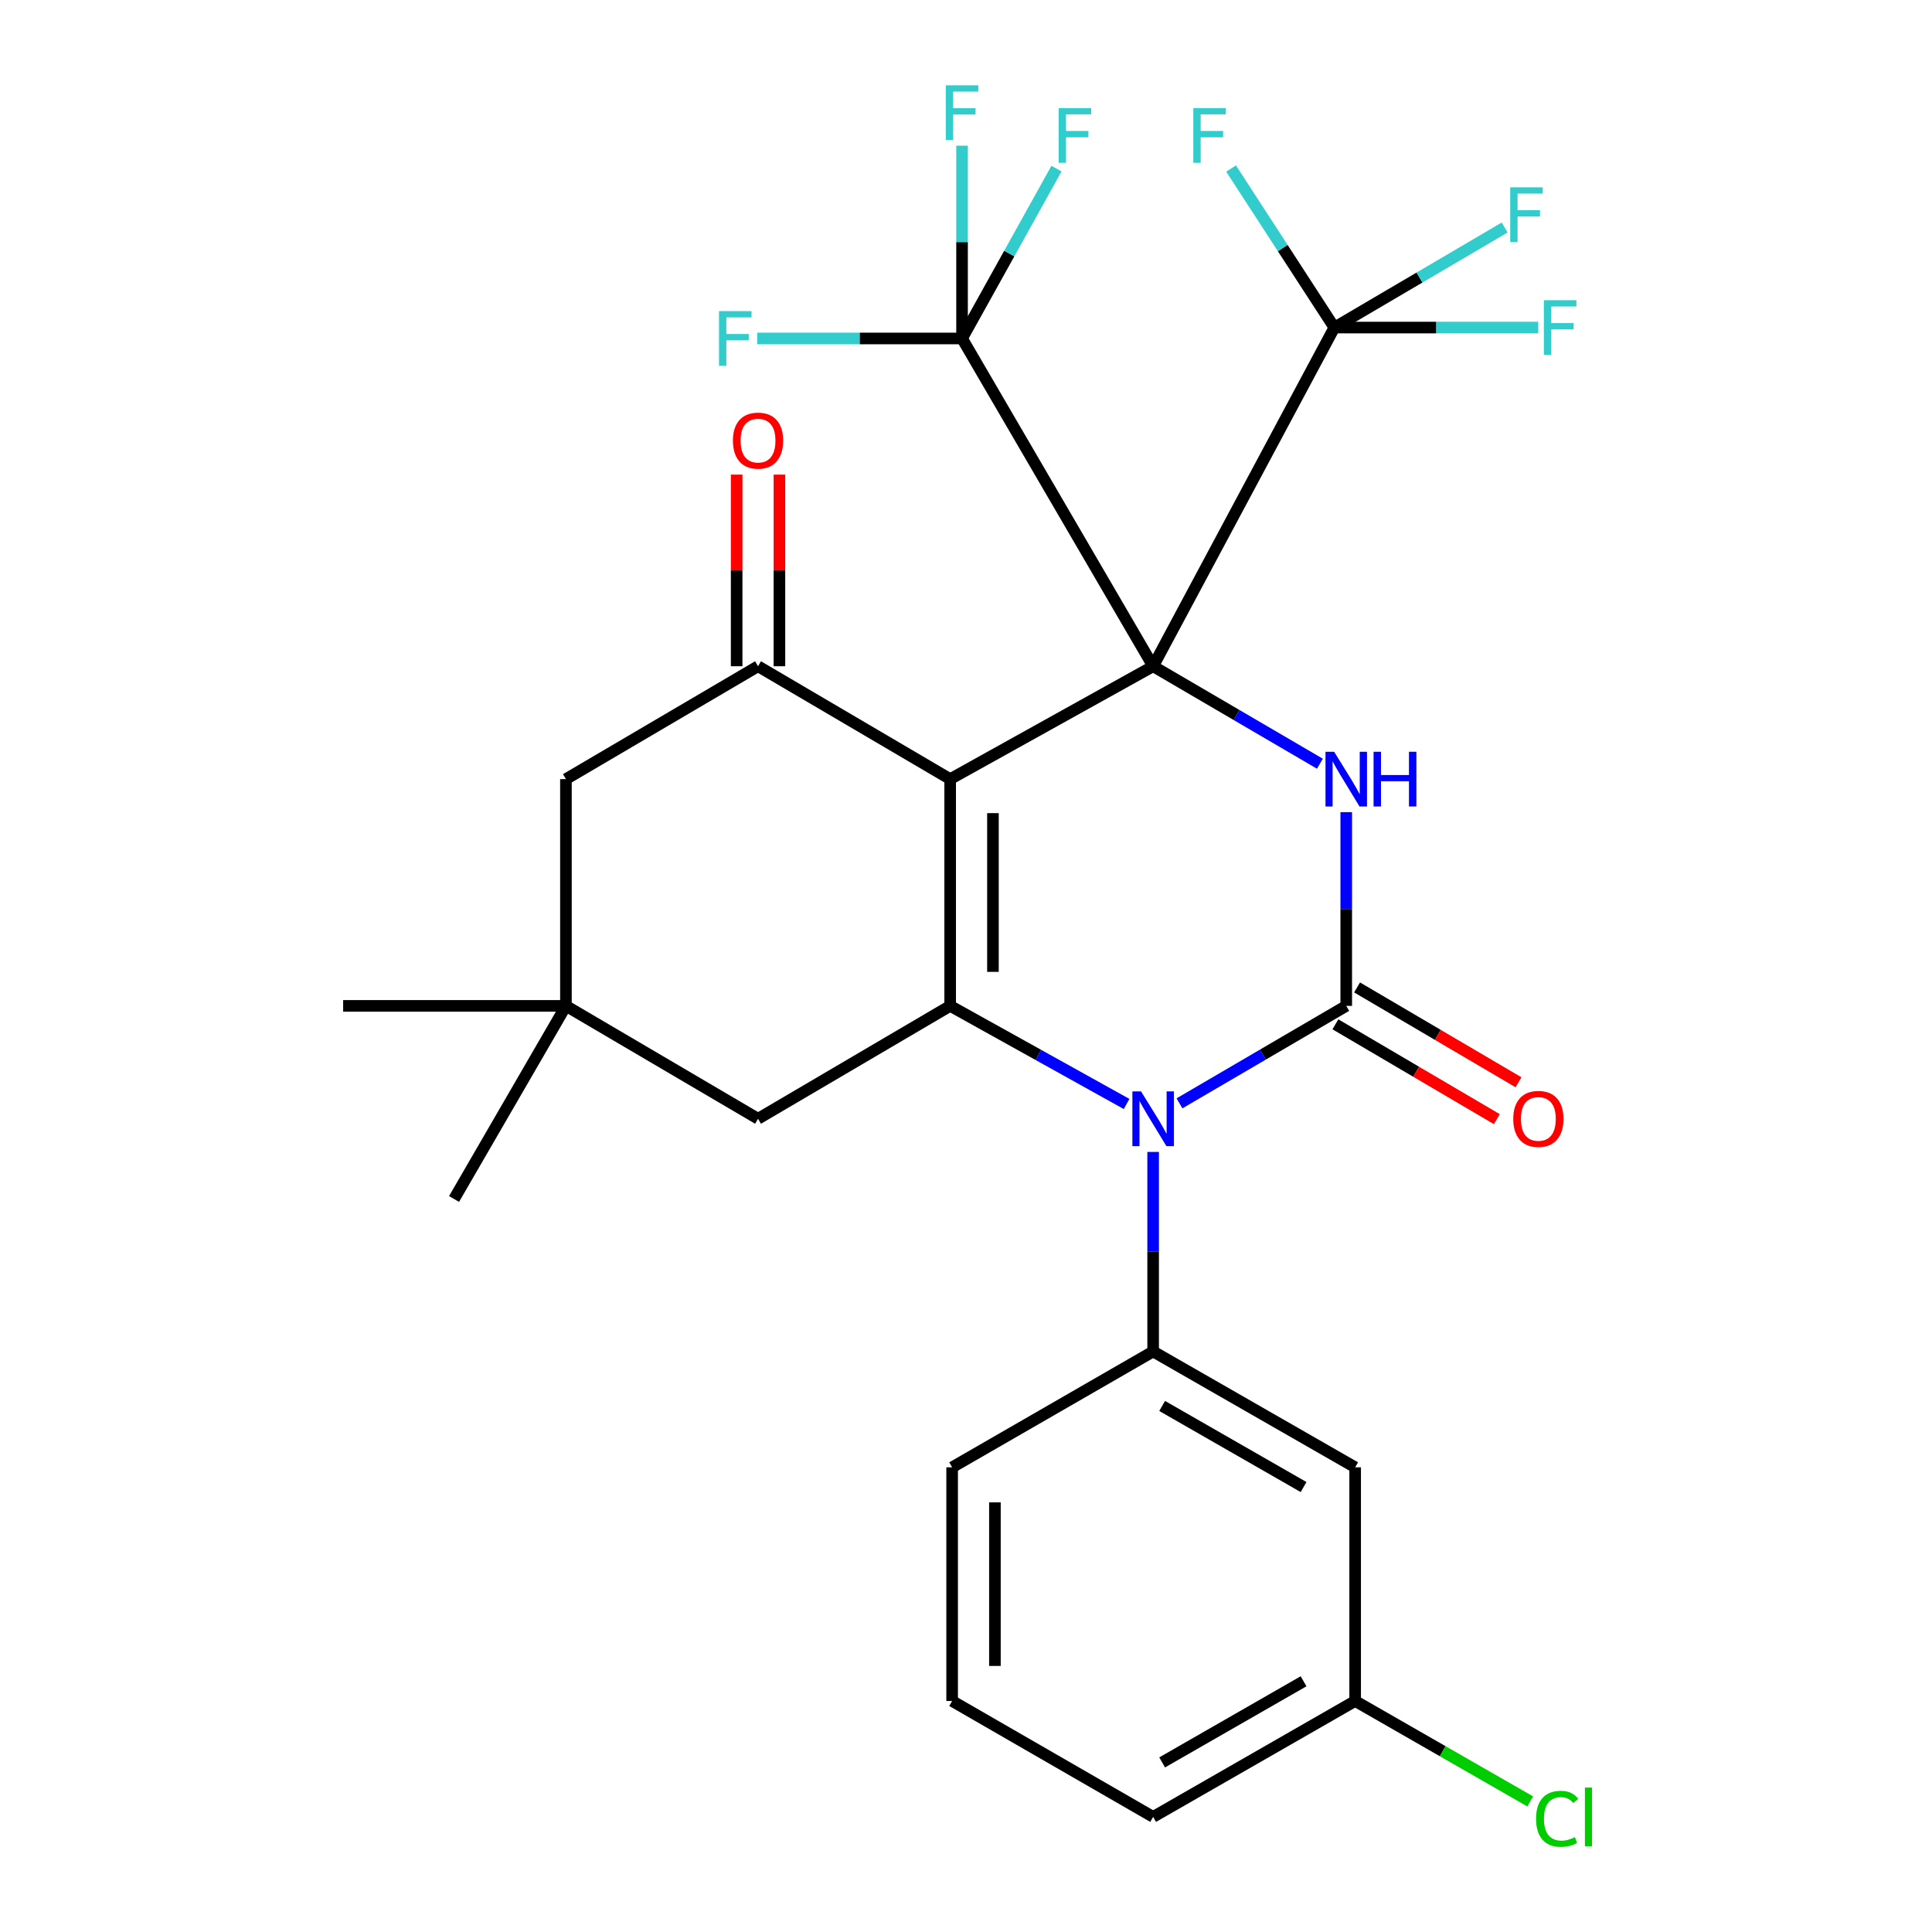 <?xml version='1.0' encoding='iso-8859-1'?>
<svg version='1.1' baseProfile='full'
              xmlns='http://www.w3.org/2000/svg'
                      xmlns:rdkit='http://www.rdkit.org/xml'
                      xmlns:xlink='http://www.w3.org/1999/xlink'
                  xml:space='preserve'
width='1000px' height='1000px' viewBox='0 0 1000 1000'>
<!-- END OF HEADER -->
<rect style='opacity:1.0;fill:#FFFFFF;stroke:none' width='1000' height='1000' x='0' y='0'> </rect>
<path class='bond-0' d='M 596.862,344.846 L 491.806,403.272' style='fill:none;fill-rule:evenodd;stroke:#000000;stroke-width:6px;stroke-linecap:butt;stroke-linejoin:miter;stroke-opacity:1' />
<path class='bond-4' d='M 596.862,344.846 L 640.02,370.074' style='fill:none;fill-rule:evenodd;stroke:#000000;stroke-width:6px;stroke-linecap:butt;stroke-linejoin:miter;stroke-opacity:1' />
<path class='bond-4' d='M 640.02,370.074 L 683.178,395.302' style='fill:none;fill-rule:evenodd;stroke:#0000FF;stroke-width:6px;stroke-linecap:butt;stroke-linejoin:miter;stroke-opacity:1' />
<path class='bond-6' d='M 596.862,344.846 L 497.956,175.19' style='fill:none;fill-rule:evenodd;stroke:#000000;stroke-width:6px;stroke-linecap:butt;stroke-linejoin:miter;stroke-opacity:1' />
<path class='bond-7' d='M 596.862,344.846 L 690.663,169.545' style='fill:none;fill-rule:evenodd;stroke:#000000;stroke-width:6px;stroke-linecap:butt;stroke-linejoin:miter;stroke-opacity:1' />
<path class='bond-1' d='M 491.806,403.272 L 491.806,520.64' style='fill:none;fill-rule:evenodd;stroke:#000000;stroke-width:6px;stroke-linecap:butt;stroke-linejoin:miter;stroke-opacity:1' />
<path class='bond-1' d='M 513.947,420.877 L 513.947,503.034' style='fill:none;fill-rule:evenodd;stroke:#000000;stroke-width:6px;stroke-linecap:butt;stroke-linejoin:miter;stroke-opacity:1' />
<path class='bond-5' d='M 491.806,403.272 L 392.36,344.846' style='fill:none;fill-rule:evenodd;stroke:#000000;stroke-width:6px;stroke-linecap:butt;stroke-linejoin:miter;stroke-opacity:1' />
<path class='bond-3' d='M 491.806,520.64 L 537.461,546.03' style='fill:none;fill-rule:evenodd;stroke:#000000;stroke-width:6px;stroke-linecap:butt;stroke-linejoin:miter;stroke-opacity:1' />
<path class='bond-3' d='M 537.461,546.03 L 583.117,571.421' style='fill:none;fill-rule:evenodd;stroke:#0000FF;stroke-width:6px;stroke-linecap:butt;stroke-linejoin:miter;stroke-opacity:1' />
<path class='bond-9' d='M 491.806,520.64 L 392.36,579.065' style='fill:none;fill-rule:evenodd;stroke:#000000;stroke-width:6px;stroke-linecap:butt;stroke-linejoin:miter;stroke-opacity:1' />
<path class='bond-2' d='M 696.813,520.64 L 696.813,470.503' style='fill:none;fill-rule:evenodd;stroke:#000000;stroke-width:6px;stroke-linecap:butt;stroke-linejoin:miter;stroke-opacity:1' />
<path class='bond-2' d='M 696.813,470.503 L 696.813,420.366' style='fill:none;fill-rule:evenodd;stroke:#0000FF;stroke-width:6px;stroke-linecap:butt;stroke-linejoin:miter;stroke-opacity:1' />
<path class='bond-13' d='M 691.205,530.184 L 732.987,554.731' style='fill:none;fill-rule:evenodd;stroke:#000000;stroke-width:6px;stroke-linecap:butt;stroke-linejoin:miter;stroke-opacity:1' />
<path class='bond-13' d='M 732.987,554.731 L 774.768,579.278' style='fill:none;fill-rule:evenodd;stroke:#FF0000;stroke-width:6px;stroke-linecap:butt;stroke-linejoin:miter;stroke-opacity:1' />
<path class='bond-13' d='M 702.42,511.095 L 744.202,535.642' style='fill:none;fill-rule:evenodd;stroke:#000000;stroke-width:6px;stroke-linecap:butt;stroke-linejoin:miter;stroke-opacity:1' />
<path class='bond-13' d='M 744.202,535.642 L 785.983,560.189' style='fill:none;fill-rule:evenodd;stroke:#FF0000;stroke-width:6px;stroke-linecap:butt;stroke-linejoin:miter;stroke-opacity:1' />
<path class='bond-28' d='M 696.813,520.64 L 653.654,545.868' style='fill:none;fill-rule:evenodd;stroke:#000000;stroke-width:6px;stroke-linecap:butt;stroke-linejoin:miter;stroke-opacity:1' />
<path class='bond-28' d='M 653.654,545.868 L 610.496,571.095' style='fill:none;fill-rule:evenodd;stroke:#0000FF;stroke-width:6px;stroke-linecap:butt;stroke-linejoin:miter;stroke-opacity:1' />
<path class='bond-8' d='M 596.862,596.237 L 596.862,647.879' style='fill:none;fill-rule:evenodd;stroke:#0000FF;stroke-width:6px;stroke-linecap:butt;stroke-linejoin:miter;stroke-opacity:1' />
<path class='bond-8' d='M 596.862,647.879 L 596.862,699.52' style='fill:none;fill-rule:evenodd;stroke:#000000;stroke-width:6px;stroke-linecap:butt;stroke-linejoin:miter;stroke-opacity:1' />
<path class='bond-12' d='M 392.36,344.846 L 292.926,403.272' style='fill:none;fill-rule:evenodd;stroke:#000000;stroke-width:6px;stroke-linecap:butt;stroke-linejoin:miter;stroke-opacity:1' />
<path class='bond-14' d='M 403.43,344.846 L 403.43,295.255' style='fill:none;fill-rule:evenodd;stroke:#000000;stroke-width:6px;stroke-linecap:butt;stroke-linejoin:miter;stroke-opacity:1' />
<path class='bond-14' d='M 403.43,295.255 L 403.43,245.664' style='fill:none;fill-rule:evenodd;stroke:#FF0000;stroke-width:6px;stroke-linecap:butt;stroke-linejoin:miter;stroke-opacity:1' />
<path class='bond-14' d='M 381.29,344.846 L 381.29,295.255' style='fill:none;fill-rule:evenodd;stroke:#000000;stroke-width:6px;stroke-linecap:butt;stroke-linejoin:miter;stroke-opacity:1' />
<path class='bond-14' d='M 381.29,295.255 L 381.29,245.664' style='fill:none;fill-rule:evenodd;stroke:#FF0000;stroke-width:6px;stroke-linecap:butt;stroke-linejoin:miter;stroke-opacity:1' />
<path class='bond-15' d='M 497.956,175.19 L 497.956,125.3' style='fill:none;fill-rule:evenodd;stroke:#000000;stroke-width:6px;stroke-linecap:butt;stroke-linejoin:miter;stroke-opacity:1' />
<path class='bond-15' d='M 497.956,125.3 L 497.956,75.409' style='fill:none;fill-rule:evenodd;stroke:#33CCCC;stroke-width:6px;stroke-linecap:butt;stroke-linejoin:miter;stroke-opacity:1' />
<path class='bond-18' d='M 497.956,175.19 L 444.944,175.19' style='fill:none;fill-rule:evenodd;stroke:#000000;stroke-width:6px;stroke-linecap:butt;stroke-linejoin:miter;stroke-opacity:1' />
<path class='bond-18' d='M 444.944,175.19 L 391.931,175.19' style='fill:none;fill-rule:evenodd;stroke:#33CCCC;stroke-width:6px;stroke-linecap:butt;stroke-linejoin:miter;stroke-opacity:1' />
<path class='bond-19' d='M 497.956,175.19 L 522.397,131.233' style='fill:none;fill-rule:evenodd;stroke:#000000;stroke-width:6px;stroke-linecap:butt;stroke-linejoin:miter;stroke-opacity:1' />
<path class='bond-19' d='M 522.397,131.233 L 546.838,87.276' style='fill:none;fill-rule:evenodd;stroke:#33CCCC;stroke-width:6px;stroke-linecap:butt;stroke-linejoin:miter;stroke-opacity:1' />
<path class='bond-16' d='M 690.663,169.545 L 663.935,128.39' style='fill:none;fill-rule:evenodd;stroke:#000000;stroke-width:6px;stroke-linecap:butt;stroke-linejoin:miter;stroke-opacity:1' />
<path class='bond-16' d='M 663.935,128.39 L 637.208,87.234' style='fill:none;fill-rule:evenodd;stroke:#33CCCC;stroke-width:6px;stroke-linecap:butt;stroke-linejoin:miter;stroke-opacity:1' />
<path class='bond-17' d='M 690.663,169.545 L 743.424,169.545' style='fill:none;fill-rule:evenodd;stroke:#000000;stroke-width:6px;stroke-linecap:butt;stroke-linejoin:miter;stroke-opacity:1' />
<path class='bond-17' d='M 743.424,169.545 L 796.185,169.545' style='fill:none;fill-rule:evenodd;stroke:#33CCCC;stroke-width:6px;stroke-linecap:butt;stroke-linejoin:miter;stroke-opacity:1' />
<path class='bond-20' d='M 690.663,169.545 L 734.734,143.652' style='fill:none;fill-rule:evenodd;stroke:#000000;stroke-width:6px;stroke-linecap:butt;stroke-linejoin:miter;stroke-opacity:1' />
<path class='bond-20' d='M 734.734,143.652 L 778.806,117.76' style='fill:none;fill-rule:evenodd;stroke:#33CCCC;stroke-width:6px;stroke-linecap:butt;stroke-linejoin:miter;stroke-opacity:1' />
<path class='bond-10' d='M 596.862,699.52 L 701.425,759.484' style='fill:none;fill-rule:evenodd;stroke:#000000;stroke-width:6px;stroke-linecap:butt;stroke-linejoin:miter;stroke-opacity:1' />
<path class='bond-10' d='M 601.532,727.721 L 674.727,769.695' style='fill:none;fill-rule:evenodd;stroke:#000000;stroke-width:6px;stroke-linecap:butt;stroke-linejoin:miter;stroke-opacity:1' />
<path class='bond-22' d='M 596.862,699.52 L 492.827,759.484' style='fill:none;fill-rule:evenodd;stroke:#000000;stroke-width:6px;stroke-linecap:butt;stroke-linejoin:miter;stroke-opacity:1' />
<path class='bond-11' d='M 392.36,579.065 L 292.926,520.64' style='fill:none;fill-rule:evenodd;stroke:#000000;stroke-width:6px;stroke-linecap:butt;stroke-linejoin:miter;stroke-opacity:1' />
<path class='bond-21' d='M 701.425,759.484 L 701.425,880.431' style='fill:none;fill-rule:evenodd;stroke:#000000;stroke-width:6px;stroke-linecap:butt;stroke-linejoin:miter;stroke-opacity:1' />
<path class='bond-25' d='M 292.926,520.64 L 235.017,620.591' style='fill:none;fill-rule:evenodd;stroke:#000000;stroke-width:6px;stroke-linecap:butt;stroke-linejoin:miter;stroke-opacity:1' />
<path class='bond-26' d='M 292.926,520.64 L 177.612,520.64' style='fill:none;fill-rule:evenodd;stroke:#000000;stroke-width:6px;stroke-linecap:butt;stroke-linejoin:miter;stroke-opacity:1' />
<path class='bond-29' d='M 292.926,520.64 L 292.926,403.272' style='fill:none;fill-rule:evenodd;stroke:#000000;stroke-width:6px;stroke-linecap:butt;stroke-linejoin:miter;stroke-opacity:1' />
<path class='bond-23' d='M 701.425,880.431 L 746.74,906.428' style='fill:none;fill-rule:evenodd;stroke:#000000;stroke-width:6px;stroke-linecap:butt;stroke-linejoin:miter;stroke-opacity:1' />
<path class='bond-23' d='M 746.74,906.428 L 792.055,932.425' style='fill:none;fill-rule:evenodd;stroke:#00CC00;stroke-width:6px;stroke-linecap:butt;stroke-linejoin:miter;stroke-opacity:1' />
<path class='bond-30' d='M 701.425,880.431 L 596.862,940.419' style='fill:none;fill-rule:evenodd;stroke:#000000;stroke-width:6px;stroke-linecap:butt;stroke-linejoin:miter;stroke-opacity:1' />
<path class='bond-30' d='M 674.723,870.225 L 601.529,912.216' style='fill:none;fill-rule:evenodd;stroke:#000000;stroke-width:6px;stroke-linecap:butt;stroke-linejoin:miter;stroke-opacity:1' />
<path class='bond-24' d='M 492.827,759.484 L 492.827,880.431' style='fill:none;fill-rule:evenodd;stroke:#000000;stroke-width:6px;stroke-linecap:butt;stroke-linejoin:miter;stroke-opacity:1' />
<path class='bond-24' d='M 514.968,777.626 L 514.968,862.289' style='fill:none;fill-rule:evenodd;stroke:#000000;stroke-width:6px;stroke-linecap:butt;stroke-linejoin:miter;stroke-opacity:1' />
<path class='bond-27' d='M 492.827,880.431 L 596.862,940.419' style='fill:none;fill-rule:evenodd;stroke:#000000;stroke-width:6px;stroke-linecap:butt;stroke-linejoin:miter;stroke-opacity:1' />
<path  class='atom-4' d='M 590.602 564.905
L 599.882 579.905
Q 600.802 581.385, 602.282 584.065
Q 603.762 586.745, 603.842 586.905
L 603.842 564.905
L 607.602 564.905
L 607.602 593.225
L 603.722 593.225
L 593.762 576.825
Q 592.602 574.905, 591.362 572.705
Q 590.162 570.505, 589.802 569.825
L 589.802 593.225
L 586.122 593.225
L 586.122 564.905
L 590.602 564.905
' fill='#0000FF'/>
<path  class='atom-5' d='M 690.553 389.112
L 699.833 404.112
Q 700.753 405.592, 702.233 408.272
Q 703.713 410.952, 703.793 411.112
L 703.793 389.112
L 707.553 389.112
L 707.553 417.432
L 703.673 417.432
L 693.713 401.032
Q 692.553 399.112, 691.313 396.912
Q 690.113 394.712, 689.753 394.032
L 689.753 417.432
L 686.073 417.432
L 686.073 389.112
L 690.553 389.112
' fill='#0000FF'/>
<path  class='atom-5' d='M 710.953 389.112
L 714.793 389.112
L 714.793 401.152
L 729.273 401.152
L 729.273 389.112
L 733.113 389.112
L 733.113 417.432
L 729.273 417.432
L 729.273 404.352
L 714.793 404.352
L 714.793 417.432
L 710.953 417.432
L 710.953 389.112
' fill='#0000FF'/>
<path  class='atom-14' d='M 783.259 579.145
Q 783.259 572.345, 786.619 568.545
Q 789.979 564.745, 796.259 564.745
Q 802.539 564.745, 805.899 568.545
Q 809.259 572.345, 809.259 579.145
Q 809.259 586.025, 805.859 589.945
Q 802.459 593.825, 796.259 593.825
Q 790.019 593.825, 786.619 589.945
Q 783.259 586.065, 783.259 579.145
M 796.259 590.625
Q 800.579 590.625, 802.899 587.745
Q 805.259 584.825, 805.259 579.145
Q 805.259 573.585, 802.899 570.785
Q 800.579 567.945, 796.259 567.945
Q 791.939 567.945, 789.579 570.745
Q 787.259 573.545, 787.259 579.145
Q 787.259 584.865, 789.579 587.745
Q 791.939 590.625, 796.259 590.625
' fill='#FF0000'/>
<path  class='atom-15' d='M 379.36 228.063
Q 379.36 221.263, 382.72 217.463
Q 386.08 213.663, 392.36 213.663
Q 398.64 213.663, 402 217.463
Q 405.36 221.263, 405.36 228.063
Q 405.36 234.943, 401.96 238.863
Q 398.56 242.743, 392.36 242.743
Q 386.12 242.743, 382.72 238.863
Q 379.36 234.983, 379.36 228.063
M 392.36 239.543
Q 396.68 239.543, 399 236.663
Q 401.36 233.743, 401.36 228.063
Q 401.36 222.503, 399 219.703
Q 396.68 216.863, 392.36 216.863
Q 388.04 216.863, 385.68 219.663
Q 383.36 222.463, 383.36 228.063
Q 383.36 233.783, 385.68 236.663
Q 388.04 239.543, 392.36 239.543
' fill='#FF0000'/>
<path  class='atom-16' d='M 489.536 44.167
L 506.376 44.167
L 506.376 47.407
L 493.336 47.407
L 493.336 56.007
L 504.936 56.007
L 504.936 59.287
L 493.336 59.287
L 493.336 72.487
L 489.536 72.487
L 489.536 44.167
' fill='#33CCCC'/>
<path  class='atom-17' d='M 617.667 55.95
L 634.507 55.95
L 634.507 59.191
L 621.467 59.191
L 621.467 67.79
L 633.067 67.79
L 633.067 71.07
L 621.467 71.07
L 621.467 84.27
L 617.667 84.27
L 617.667 55.95
' fill='#33CCCC'/>
<path  class='atom-18' d='M 799.106 155.385
L 815.946 155.385
L 815.946 158.625
L 802.906 158.625
L 802.906 167.225
L 814.506 167.225
L 814.506 170.505
L 802.906 170.505
L 802.906 183.705
L 799.106 183.705
L 799.106 155.385
' fill='#33CCCC'/>
<path  class='atom-19' d='M 372.156 161.03
L 388.996 161.03
L 388.996 164.27
L 375.956 164.27
L 375.956 172.87
L 387.556 172.87
L 387.556 176.15
L 375.956 176.15
L 375.956 189.35
L 372.156 189.35
L 372.156 161.03
' fill='#33CCCC'/>
<path  class='atom-20' d='M 547.962 55.95
L 564.802 55.95
L 564.802 59.191
L 551.762 59.191
L 551.762 67.79
L 563.362 67.79
L 563.362 71.07
L 551.762 71.07
L 551.762 84.27
L 547.962 84.27
L 547.962 55.95
' fill='#33CCCC'/>
<path  class='atom-21' d='M 781.689 96.959
L 798.529 96.959
L 798.529 100.199
L 785.489 100.199
L 785.489 108.799
L 797.089 108.799
L 797.089 112.079
L 785.489 112.079
L 785.489 125.279
L 781.689 125.279
L 781.689 96.959
' fill='#33CCCC'/>
<path  class='atom-24' d='M 795.069 941.399
Q 795.069 934.359, 798.349 930.679
Q 801.669 926.959, 807.949 926.959
Q 813.789 926.959, 816.909 931.079
L 814.269 933.239
Q 811.989 930.239, 807.949 930.239
Q 803.669 930.239, 801.389 933.119
Q 799.149 935.959, 799.149 941.399
Q 799.149 946.999, 801.469 949.879
Q 803.829 952.759, 808.389 952.759
Q 811.509 952.759, 815.149 950.879
L 816.269 953.879
Q 814.789 954.839, 812.549 955.399
Q 810.309 955.959, 807.829 955.959
Q 801.669 955.959, 798.349 952.199
Q 795.069 948.439, 795.069 941.399
' fill='#00CC00'/>
<path  class='atom-24' d='M 820.349 925.239
L 824.029 925.239
L 824.029 955.599
L 820.349 955.599
L 820.349 925.239
' fill='#00CC00'/>
</svg>
